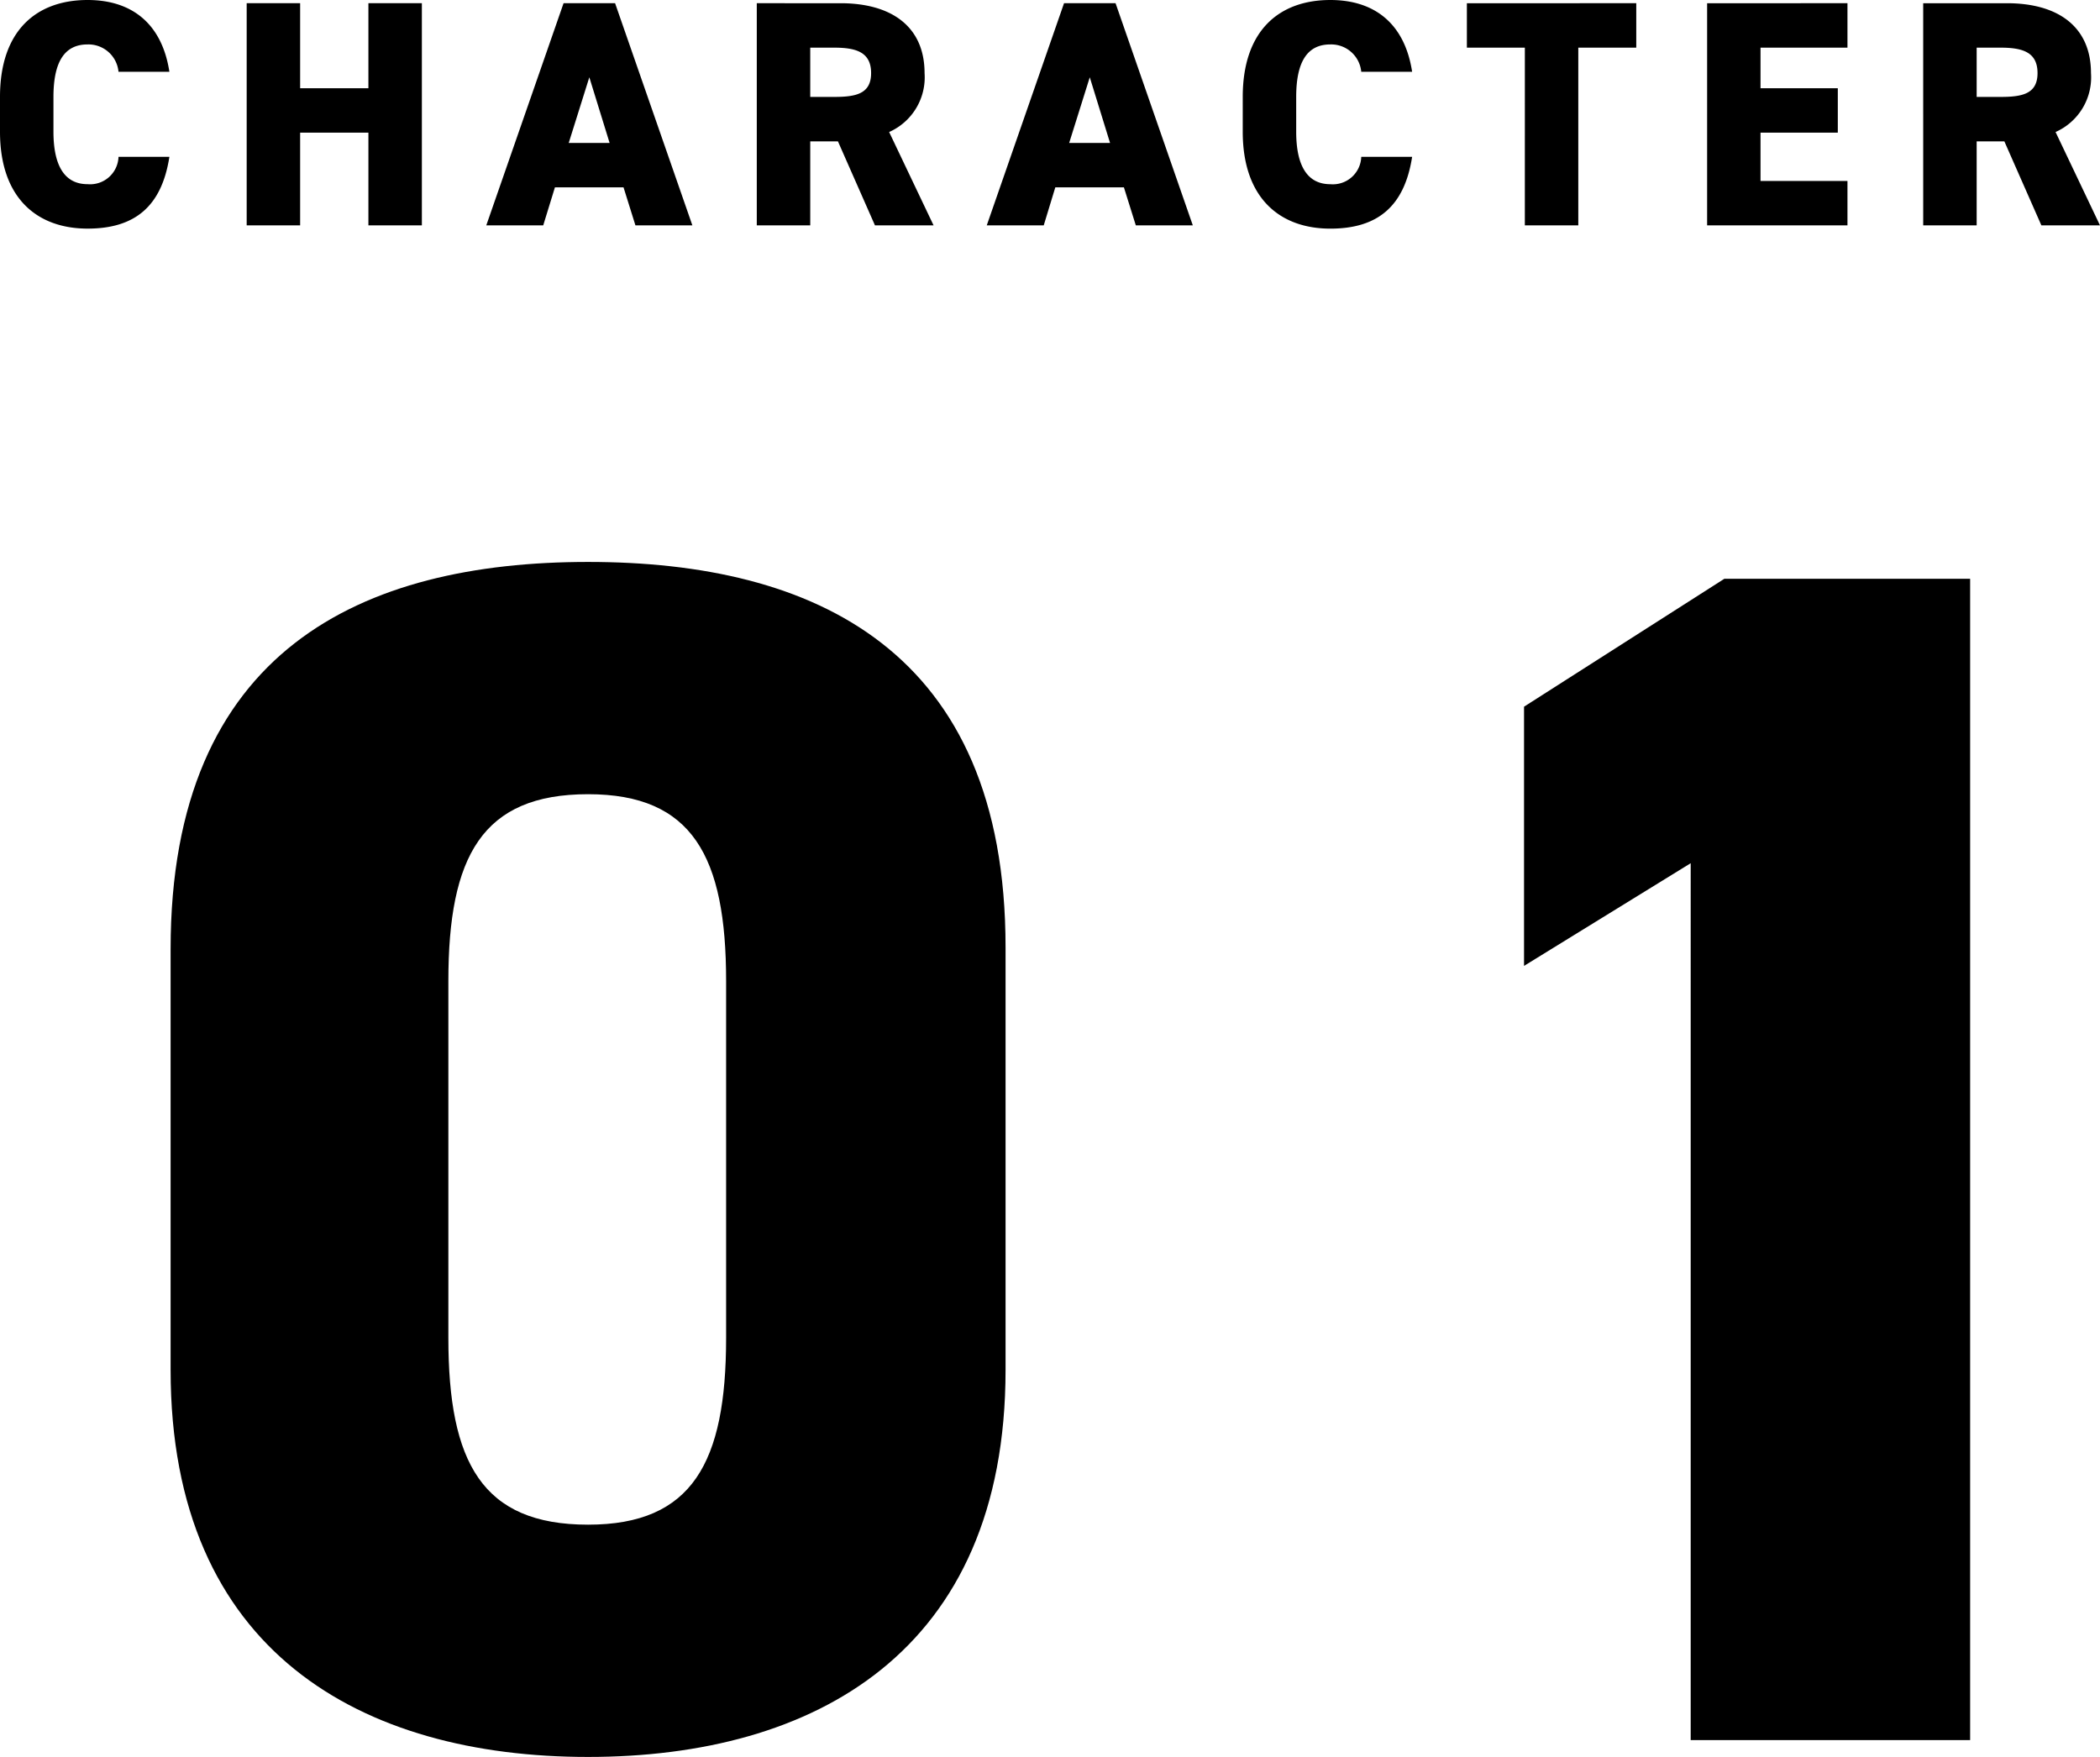 <svg xmlns="http://www.w3.org/2000/svg" width="143.462" height="120.045" viewBox="0 0 143.462 120.045">
  <g id="character1" transform="translate(-929.49 -1835.105)">
    <path id="パス_43801" data-name="パス 43801" d="M60.72-25.3V-54.165C60.72-74.52,47.61-80.5,32.2-80.5S3.68-74.52,3.68-54.05V-25.3C3.68-5.98,16.79,1.15,32.2,1.15S60.72-5.98,60.72-25.3ZM22.655-51.865c0-8.51,2.3-12.765,9.545-12.765,7.13,0,9.43,4.255,9.43,12.765v24.38c0,8.51-2.3,12.765-9.43,12.765-7.245,0-9.545-4.255-9.545-12.765ZM126.615-79.35h-16.79L96.14-70.61V-52.9l11.385-7.015V0h19.09Z" transform="translate(937.465 1954)"/>
    <path id="パス_43800" data-name="パス 43800" d="M12.562-10.494c-.506-3.3-2.574-4.906-5.588-4.906C3.52-15.4.99-13.354.99-8.778V-6.4C.99-1.87,3.52.22,6.974.22c3.212,0,5.06-1.5,5.588-4.906H9.086a1.941,1.941,0,0,1-2.112,1.87c-1.54,0-2.332-1.21-2.332-3.586V-8.778c0-2.486.814-3.586,2.332-3.586a2.062,2.062,0,0,1,2.112,1.87Zm8.932-4.686H17.842V0h3.652V-6.336h4.664V0H29.81V-15.18H26.158v5.808H21.494ZM38.1,0,38.9-2.6h4.686L44.4,0H48.29L43.01-15.18H39.49L34.21,0ZM41.25-10.12l1.386,4.488H39.842ZM64.768,0,61.732-6.38a4.084,4.084,0,0,0,2.42-4.026c0-3.168-2.244-4.774-5.742-4.774H52.69V0h3.652V-5.742h1.892L60.764,0ZM56.342-8.778v-3.366H57.97c1.474,0,2.53.286,2.53,1.738,0,1.43-1.056,1.628-2.53,1.628ZM72.292,0l.792-2.6H77.77L78.584,0h3.894L77.2-15.18h-3.52L68.4,0Zm3.146-10.12,1.386,4.488H74.03Zm22.022-.374c-.506-3.3-2.574-4.906-5.588-4.906-3.454,0-5.984,2.046-5.984,6.622V-6.4c0,4.532,2.53,6.622,5.984,6.622,3.212,0,5.06-1.5,5.588-4.906H93.984a1.941,1.941,0,0,1-2.112,1.87c-1.54,0-2.332-1.21-2.332-3.586V-8.778c0-2.486.814-3.586,2.332-3.586a2.062,2.062,0,0,1,2.112,1.87Zm3.74-4.686v3.036h3.96V0h3.652V-12.144h3.96V-15.18Zm16.412,0V0H127.2V-3.036h-5.94v-3.3h5.28V-9.372h-5.28v-2.772h5.94V-15.18ZM144.452,0l-3.036-6.38a4.084,4.084,0,0,0,2.42-4.026c0-3.168-2.244-4.774-5.742-4.774h-5.72V0h3.652V-5.742h1.892L140.448,0Zm-8.426-8.778v-3.366h1.628c1.474,0,2.53.286,2.53,1.738,0,1.43-1.056,1.628-2.53,1.628Z" transform="translate(928.5 1850.505)"/>
  </g>
</svg>
